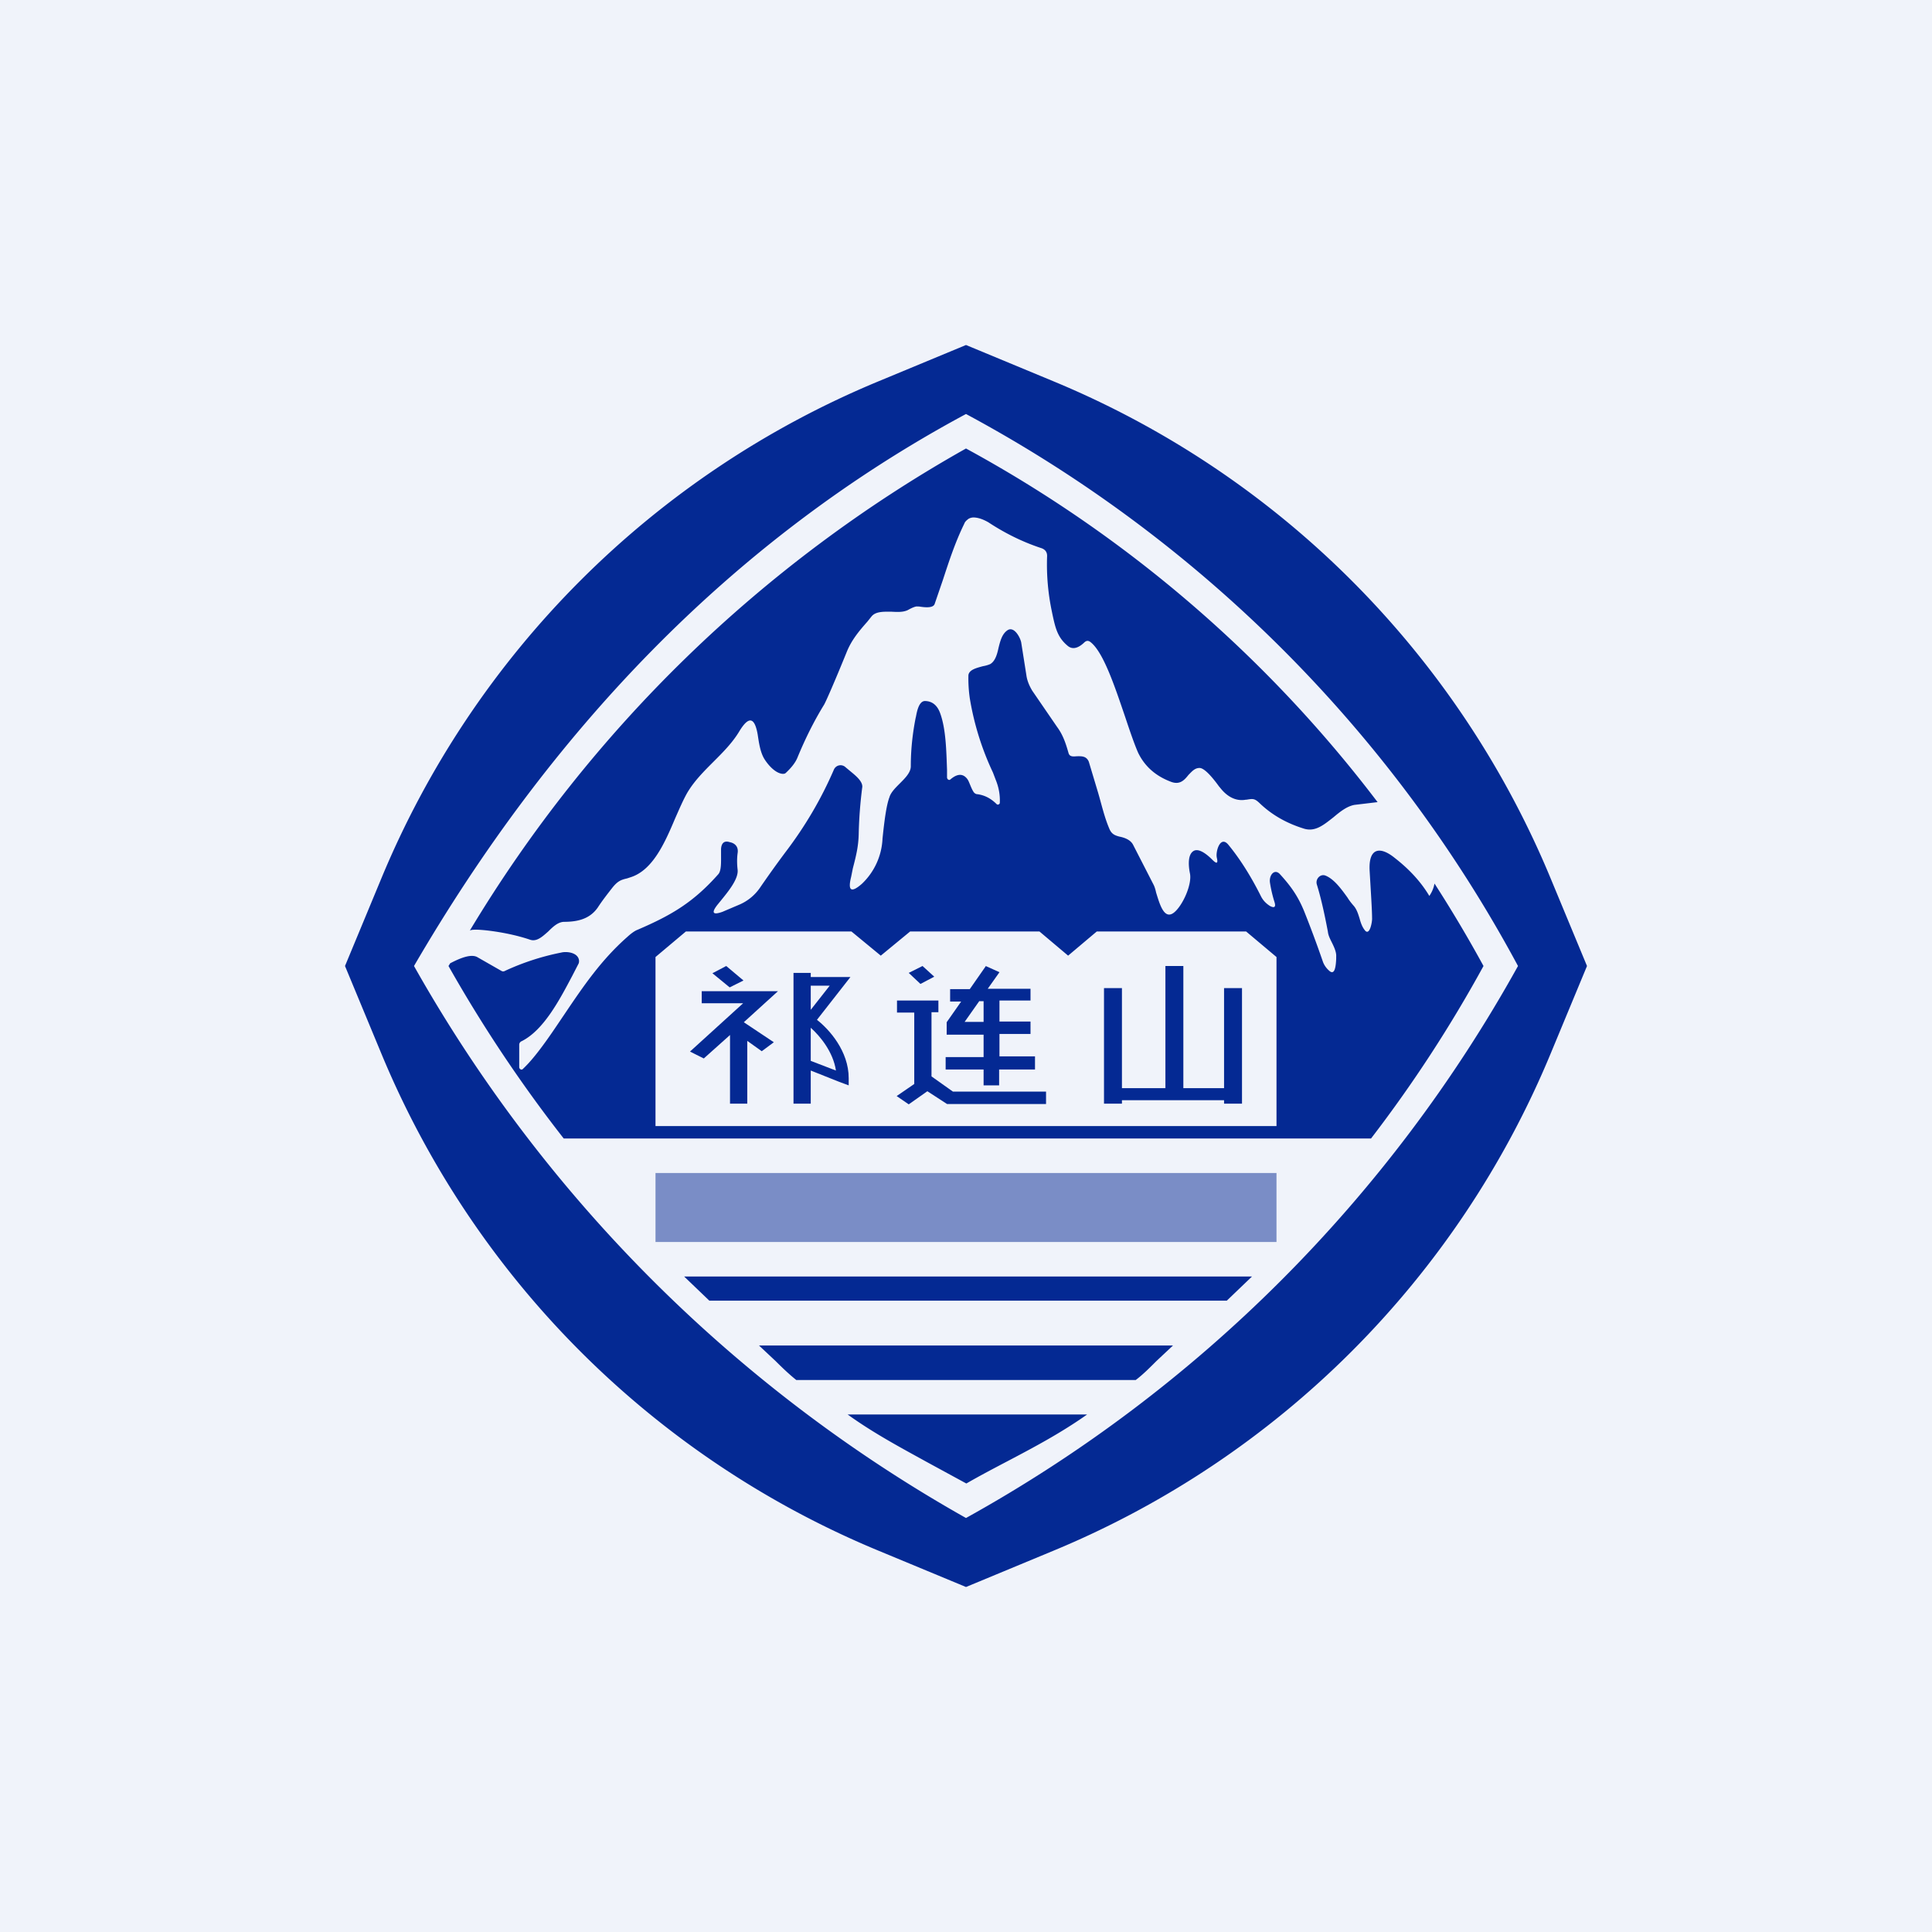 <!-- by Wealthyhood --><svg width="56" height="56" viewBox="0 0 56 56" xmlns="http://www.w3.org/2000/svg"><path fill="#F0F3FA" d="M0 0h56v56H0z"/><path fill-rule="evenodd" d="M30.53 11.05 28 10l-2.53 1.05a26.64 26.64 0 0 0-14.42 14.42L10 28l1.05 2.53a26.64 26.64 0 0 0 14.42 14.42L28 46l2.53-1.05a26.64 26.64 0 0 0 14.42-14.42L46 28l-1.05-2.53a26.64 26.64 0 0 0-14.42-14.42ZM28 44a41.05 41.05 0 0 0 16-16 39.25 39.25 0 0 0-16-16c-6.89 3.7-12.1 9.3-16 16a42.02 42.02 0 0 0 16 16Zm11.93-20.75A37.46 37.46 0 0 0 28 13a39.17 39.17 0 0 0-14.38 13.97.29.29 0 0 1 .1-.02c.2-.02 1.01.07 1.65.29.19.06.35-.09.52-.24.14-.14.28-.27.45-.28.38 0 .75-.07.99-.42.13-.2.28-.39.42-.57.16-.2.26-.23.43-.27l.09-.03c.65-.2 1-1 1.3-1.71.12-.27.23-.53.35-.74.2-.34.48-.62.76-.9s.56-.56.76-.9c.26-.42.43-.4.52.1l.02.13c.03.19.07.41.17.58.11.18.32.42.53.44.04 0 .07 0 .1-.03.16-.15.27-.29.33-.43.23-.56.49-1.08.78-1.55.06-.11.29-.63.66-1.54.14-.34.36-.6.59-.86l.12-.15c.12-.15.35-.14.57-.14.18.01.35.02.49-.05.14-.08.24-.11.27-.1h.05c.13.02.4.06.45-.07l.24-.7c.18-.55.36-1.1.62-1.63.02-.06.07-.1.12-.14a.3.3 0 0 1 .18-.04c.13.01.26.06.4.14.5.33 1.02.58 1.54.75.11.04.17.12.16.25a6.6 6.6 0 0 0 .14 1.59l.01.05c.09.42.15.7.46.95.13.1.29.06.46-.1.07-.07.13-.07.2-.01.37.3.7 1.3.99 2.15.14.42.27.8.38 1.05.19.39.5.67.95.84.26.1.39-.05.51-.2.1-.1.18-.2.32-.2.16 0 .43.35.56.53l.05.06c.2.25.45.38.73.33h.02c.18-.03.23-.04.37.09.35.34.78.59 1.3.75.33.1.58-.12.85-.33.19-.16.39-.32.61-.36l.67-.08Zm1.65 2.36A38 38 0 0 1 43 28a38.67 38.67 0 0 1-3.26 5h-23.4A40.2 40.2 0 0 1 13 28l.05-.08.06-.03c.2-.1.53-.25.72-.15l.7.4a.1.1 0 0 0 .11 0 7.2 7.2 0 0 1 1.63-.53c.16-.04.47 0 .51.21.01.05 0 .1-.02.13l-.17.33c-.37.7-.83 1.58-1.47 1.9a.11.11 0 0 0-.07.1v.65c0 .06.07.1.11.05.16-.15.32-.34.48-.55.26-.34.49-.69.72-1.03.54-.8 1.06-1.57 1.82-2.24.12-.11.22-.18.3-.21 1-.43 1.62-.8 2.34-1.61.09-.1.08-.35.08-.55v-.18c.01-.18.1-.25.25-.2.16.03.26.14.23.32-.02.15-.02.3 0 .48.03.27-.28.64-.49.9l-.09.11c-.19.24-.14.31.14.21l.47-.2c.27-.11.49-.3.64-.53.2-.29.44-.63.74-1.03.53-.7 1-1.48 1.38-2.36a.21.21 0 0 1 .34-.07l.12.1c.17.14.4.32.36.5-.05.4-.09.84-.1 1.35-.01.34-.07.6-.17.98l-.05.25c-.1.4 0 .47.31.2a1.92 1.92 0 0 0 .6-1.31c.06-.59.12-.99.2-1.2.04-.14.17-.27.3-.4.16-.16.32-.32.32-.5 0-.48.05-.94.14-1.4l.01-.04c.03-.16.09-.47.28-.45.2.01.34.13.42.35.17.46.18 1.11.2 1.64v.22c0 .06.06.1.1.06.2-.17.36-.17.48-.02.04.05.06.11.09.18.03.07.06.15.11.22.03.03.06.05.1.05.22.03.4.13.56.29.03.03.09 0 .09-.04.01-.23-.03-.45-.12-.67l-.08-.21a8.13 8.13 0 0 1-.67-2.15 4.03 4.03 0 0 1-.04-.67c.02-.16.24-.21.42-.26a.93.93 0 0 0 .21-.06c.14-.08.2-.27.24-.46.05-.2.1-.41.26-.52.19-.13.37.2.4.35l.15.95c.02.15.08.3.17.45l.72 1.05c.17.23.25.47.33.75.03.12.13.11.25.1.13 0 .27-.01.34.16l.27.9c.1.34.18.7.32 1.03.06.15.14.2.3.24.2.04.34.12.4.25l.59 1.15c.02.04.05.12.07.22.1.32.23.81.52.58.25-.2.53-.82.46-1.14-.04-.2-.07-.53.1-.64.17-.11.44.14.55.25.13.13.17.11.13-.06-.04-.18.1-.65.33-.38.33.4.65.9.95 1.5.06.12.15.21.26.28.13.07.18.03.13-.12a3.8 3.8 0 0 1-.13-.56c-.03-.22.14-.42.3-.23.3.33.51.62.69 1.06.16.4.35.9.55 1.48.04.1.1.18.18.25.17.15.19-.17.2-.34v-.07c.01-.13-.06-.28-.13-.42-.05-.1-.1-.2-.11-.3-.1-.53-.2-.98-.32-1.37-.05-.16.1-.32.25-.26.25.1.46.39.64.64.06.1.13.18.19.25.08.1.12.23.16.36.03.11.07.23.14.32.15.22.23-.25.22-.34 0-.22-.03-.67-.07-1.36-.04-.68.3-.73.73-.38.41.32.75.68 1 1.1.1-.15.13-.26.15-.36ZM20.56 37.7l-.73-.7h16.46l-.73.7h-15Zm1.92 1.75L22 39h12l-.48.45c-.2.2-.4.4-.6.55h-9.84c-.2-.16-.4-.35-.6-.55Zm2.1 1.55h6.93c-.75.53-1.52.94-2.3 1.35-.4.21-.8.42-1.2.65l-1.14-.62c-.78-.43-1.55-.84-2.3-1.38Zm-4.7-14h4.8l.85.7.85-.7h3.75l.83.7.83-.7h4.33l.88.74v4.9H19v-4.9l.88-.74Z" fill="#042993"/><path fill-rule="evenodd" d="m21.55 28.42-.4.2-.5-.41.4-.21.5.42Zm7.02-.42.4.18-.34.48h1.24V29h-.9v.61h.9v.36h-.9v.65H30V31h-1.04v.46h-.45v-.46h-1.1v-.36h1.1v-.65h-1.07v-.36l.42-.6h-.32v-.36h.57l.46-.66Zm-.18 1.01-.43.61h.55v-.6h-.12ZM33.78 28h.52v3.54h1.18v-2.9H36v3.35h-.52v-.1h-2.96v.1H32V28.64h.52v2.9h1.26V28Zm-13.44 1.08h1.2L20 30.48l.4.2.76-.68v1.99h.5v-1.82l.42.3.35-.26-.87-.58.99-.9h-2.21v.35ZM23 28.2h.5v.12h1.15l-.97 1.24c.36.28.92.91.92 1.69v.21l-.27-.1-.83-.33v.96H23v-3.8Zm.5 1.07v-.7h.55l-.55.7Zm0 1.48v-.96c.27.24.65.7.73 1.24l-.73-.28ZM27.2 29v.34H27v1.86l.62.44h2.7V32h-2.87l-.57-.37-.54.38-.35-.24.51-.35v-2.07H26V29h1.2Zm-.52-.48.4-.21-.34-.31-.4.2.34.32Z" fill="#042993"/><path fill="#042993" fill-opacity=".5" d="M19 34h18v2H19z"/></svg>